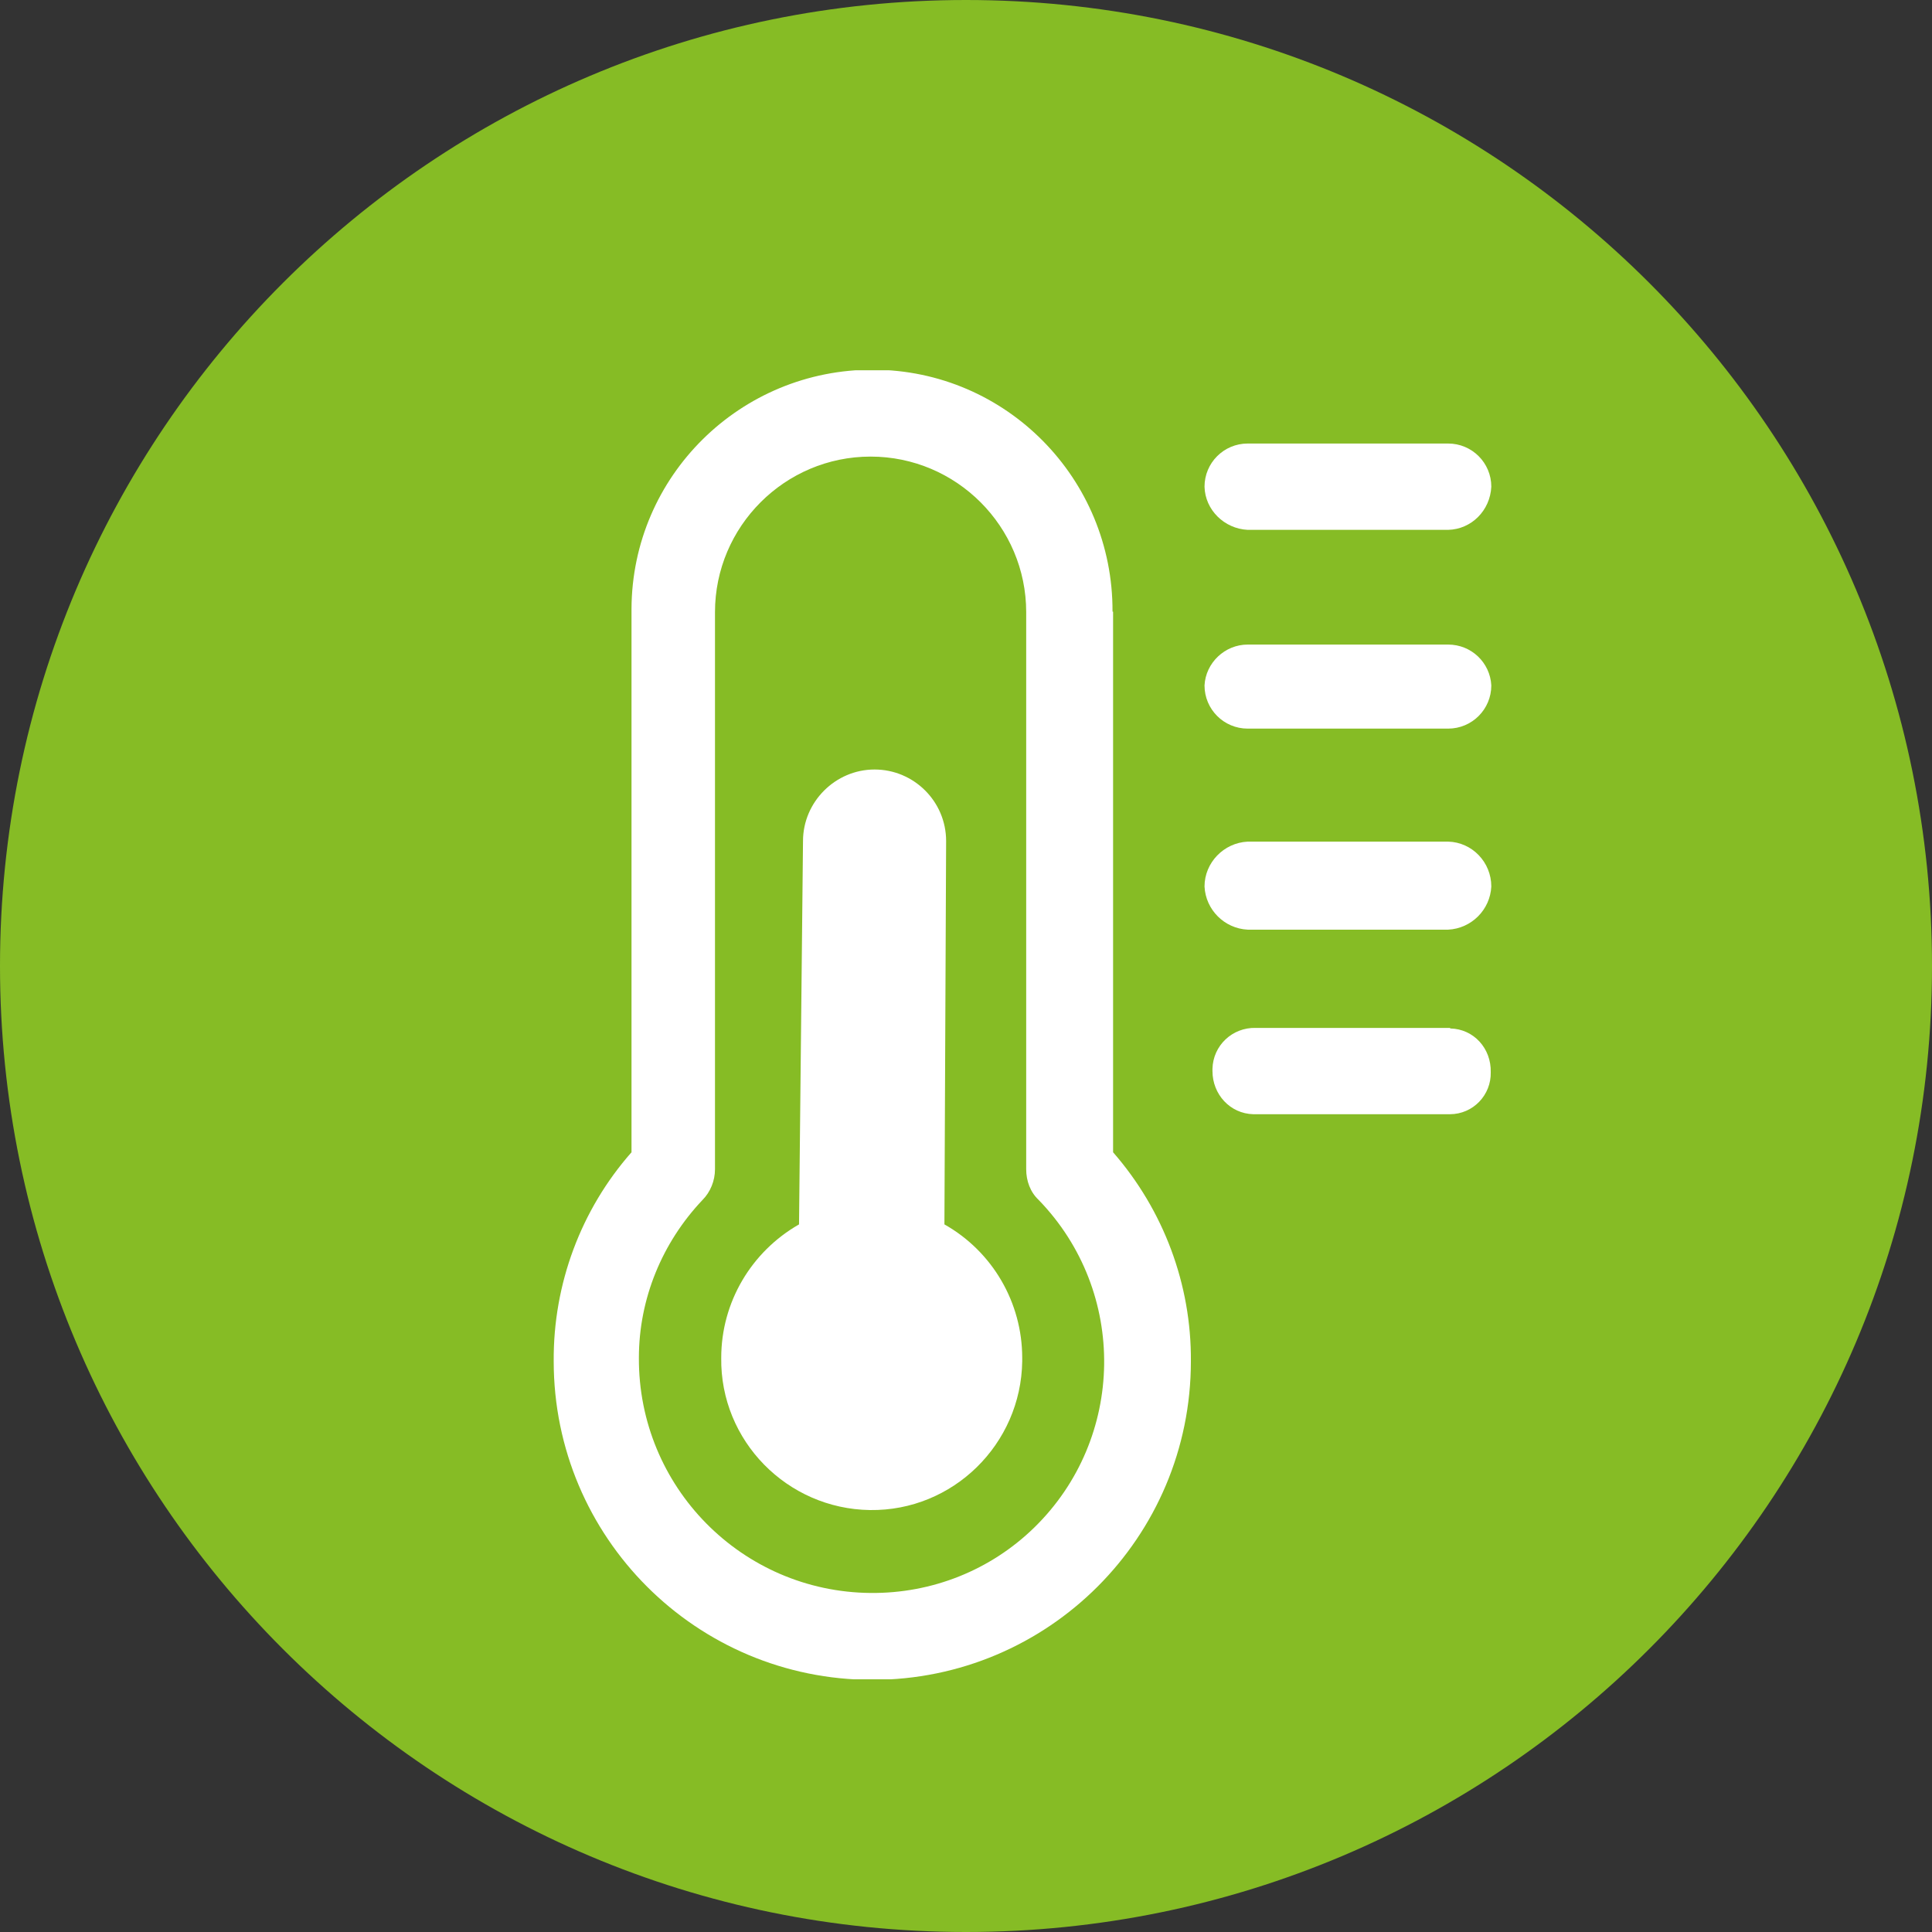 <?xml version="1.0" encoding="UTF-8"?><svg id="Ebene_2" xmlns="http://www.w3.org/2000/svg" width="12mm" height="12mm" xmlns:xlink="http://www.w3.org/1999/xlink" viewBox="0 0 34.02 34.02"><rect x="0" y="0" width="34.02" height="34.02" fill="#333333" stroke="none"/><defs><style>.cls-1{fill:none;}.cls-2{clip-path:url(#clippath);}.cls-3{fill:#fff;}.cls-4{fill:#86bc25;}.cls-5{clip-path:url(#clippath-1);}.cls-6{clip-path:url(#clippath-3);}.cls-7{clip-path:url(#clippath-2);}</style><clipPath id="clippath"><rect class="cls-1" width="34.02" height="34.02"/></clipPath><clipPath id="clippath-1"><rect class="cls-1" y="0" width="34.02" height="34.02"/></clipPath><clipPath id="clippath-2"><rect class="cls-1" x="9.74" y="6.52" width="16.52" height="23.05"/></clipPath><clipPath id="clippath-3"><rect class="cls-1" y="0" width="34.02" height="34.02"/></clipPath></defs><g id="PRINT"><g id="Heizen"><g class="cls-2"><g class="cls-5"><path class="cls-4" d="m34.02,17.01c0,9.39-7.61,17.01-17.01,17.01S0,26.4,0,17.01,7.61,0,17.01,0s17.01,7.61,17.01,17.01"/><path class="cls-3" d="m21.97,9.33h3.53c.41-.01.74-.34.76-.76,0-.42-.34-.76-.76-.76h-3.53c-.42,0-.76.34-.76.76.01.41.35.74.76.76"/><path class="cls-3" d="m25.5,11.35h-3.53c-.4,0-.74.32-.76.72,0,.42.34.76.76.76h3.53c.42,0,.76-.34.76-.76-.02-.4-.35-.72-.76-.72"/></g><g class="cls-7"><path class="cls-3" d="m25.5,14.82h-3.53c-.42.02-.76.37-.76.79.02.41.35.74.76.76h3.53c.41-.02.74-.35.76-.76,0-.43-.34-.78-.76-.79"/><path class="cls-3" d="m25.54,18.1h-3.43c-.41-.01-.75.31-.76.72v.04c0,.41.31.75.72.76h3.46c.41,0,.73-.34.72-.74h0c.01-.42-.3-.76-.71-.77h-.01"/><path class="cls-3" d="m15.33,28.05c-2.27-.02-4.09-1.87-4.08-4.14,0-1.04.41-2.03,1.12-2.78.14-.14.22-.34.22-.54v-9.81c0-1.51,1.23-2.74,2.74-2.74,1.51,0,2.74,1.23,2.74,2.74h0v9.81c0,.2.07.4.22.54,1.57,1.62,1.53,4.2-.08,5.77-.77.75-1.8,1.16-2.88,1.15m4.26-17.28c.01-2.34-1.87-4.25-4.21-4.26-2.34-.01-4.25,1.87-4.26,4.21v9.57c-.89,1.01-1.38,2.32-1.37,3.68,0,3.1,2.51,5.61,5.61,5.61,3.1,0,5.61-2.51,5.61-5.61.01-1.35-.48-2.66-1.37-3.68v-9.52Z"/></g><g class="cls-6"><path class="cls-3" d="m16.63,21.56l.03-6.75c0-.7-.57-1.26-1.26-1.26s-1.26.57-1.26,1.26l-.07,6.75c-.84.48-1.37,1.37-1.37,2.35-.02,1.46,1.16,2.66,2.62,2.68,1.46.02,2.66-1.16,2.68-2.62,0-.02,0-.04,0-.06,0-.97-.52-1.87-1.37-2.35"/></g></g></g></g></svg>